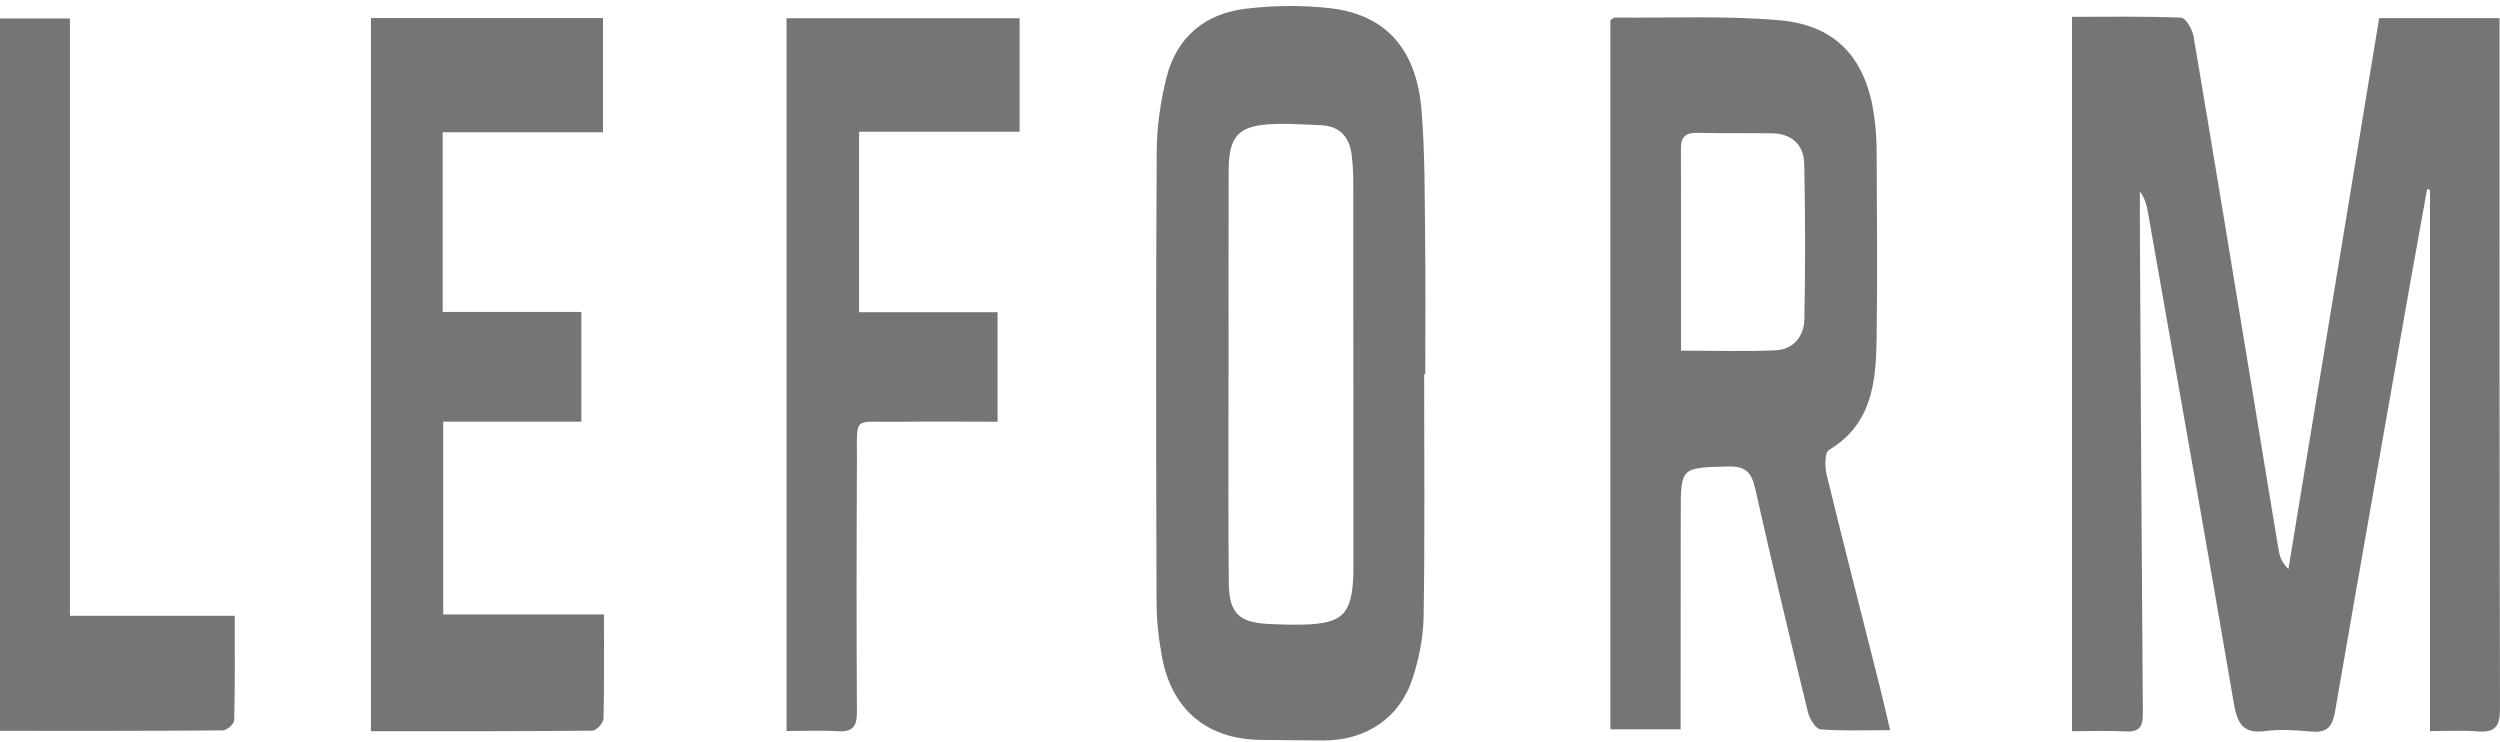 <?xml version="1.0" encoding="UTF-8"?> <svg xmlns="http://www.w3.org/2000/svg" width="394" height="117" viewBox="0 0 394 117" fill="none"> <g clip-path="url(#clip0_12_954)"> <path d="M394 111.651C394.007 114.434 393.287 115.491 390.466 115.268C387.97 115.064 385.448 115.224 382.965 115.224V29.912C382.812 29.88 382.659 29.848 382.506 29.823C381.615 34.783 380.71 39.737 379.832 44.698C375.877 67.158 371.897 89.605 368.013 112.078C367.624 114.351 366.886 115.51 364.396 115.3C361.97 115.096 359.473 114.892 357.085 115.211C353.392 115.714 352.577 113.931 352.029 110.709C347.635 84.995 343.069 59.306 338.542 33.611C338.338 32.421 338.051 31.243 337.249 30.173C337.249 32.777 337.236 35.388 337.255 37.999C337.395 62.821 337.523 87.65 337.714 112.473C337.727 114.472 337.198 115.389 335.033 115.275C332.301 115.122 329.55 115.236 326.551 115.236V2.65C332.365 2.65 338.07 2.548 343.757 2.784C344.464 2.816 345.508 4.605 345.699 5.701C348.89 24.524 351.972 43.367 355.079 62.204C356.423 70.361 357.748 78.525 359.11 86.689C359.276 87.682 359.607 88.65 360.651 89.688C365.408 60.803 370.171 31.918 374.954 2.854H393.924V6.28C393.93 41.4 393.905 76.525 394 111.651Z" fill="#757575"></path> <path d="M296.251 108.187C293.456 97.081 290.603 85.995 287.89 74.87C287.584 73.609 287.553 71.329 288.234 70.922C295.054 66.846 295.653 60.185 295.755 53.397C295.895 43.641 295.806 33.873 295.761 24.11C295.755 22.105 295.627 20.08 295.341 18.086C294.067 9.26 289.399 3.994 280.541 3.204C271.906 2.434 263.17 2.854 254.477 2.771C254.305 2.765 254.127 2.982 253.796 3.198V114.943H264.863V111.225C264.87 101.144 264.87 91.064 264.883 80.983C264.895 73.583 264.908 73.736 272.269 73.513C275.09 73.431 276.046 74.424 276.625 77.028C279.274 88.828 282.089 100.584 284.954 112.333C285.203 113.345 286.19 114.893 286.929 114.95C290.456 115.224 294.022 115.071 297.881 115.071C297.264 112.473 296.786 110.32 296.251 108.187ZM284.369 50.296C284.318 52.945 282.694 55.078 279.847 55.205C275.008 55.422 270.155 55.263 264.927 55.263C264.927 44.456 264.94 33.885 264.914 23.314C264.914 21.538 265.73 20.907 267.443 20.939C271.352 21.016 275.275 20.965 279.191 21.003C282.369 21.041 284.286 22.78 284.35 25.855C284.515 34 284.534 42.157 284.369 50.296Z" fill="#757575"></path> <path d="M224.605 37.967C224.516 31.077 224.592 24.162 224.026 17.303C223.236 7.739 218.384 2.326 209.73 1.307C205.348 0.791 200.808 0.848 196.427 1.358C189.944 2.103 185.417 5.841 183.818 12.279C182.888 16.049 182.315 20.003 182.296 23.881C182.163 47.538 182.201 71.189 182.271 94.846C182.277 97.801 182.608 100.788 183.162 103.691C184.754 111.989 190.377 116.548 198.777 116.612C202.062 116.637 205.355 116.688 208.641 116.695C215.187 116.695 220.504 113.243 222.561 107.098C223.624 103.927 224.312 100.482 224.363 97.151C224.567 84.428 224.446 71.699 224.446 58.969H224.624C224.624 51.971 224.688 44.966 224.605 37.967ZM213.283 90.694C213.041 96.82 211.576 98.272 205.387 98.438C203.584 98.482 201.776 98.431 199.974 98.342C195.242 98.1 193.701 96.629 193.657 91.879C193.568 82.333 193.612 72.781 193.606 63.236V59.096H193.625C193.625 48.379 193.599 37.668 193.638 26.951C193.65 21.36 195.179 19.755 200.789 19.545C203.215 19.449 205.66 19.647 208.093 19.729C211.169 19.838 212.697 21.595 213.035 24.512C213.194 25.875 213.277 27.256 213.277 28.632C213.296 48.786 213.296 68.948 213.296 89.102C213.296 89.637 213.302 90.166 213.283 90.694Z" fill="#757575"></path> <path d="M95.106 113.288C95.087 113.956 93.966 115.147 93.355 115.153C81.81 115.268 70.271 115.236 58.465 115.236V2.848H95.03V20.85H69.768V49.156H91.617V66.451H69.851V96.839H95.183C95.183 102.723 95.246 108.009 95.106 113.288Z" fill="#757575"></path> <path d="M135.39 20.761V49.207H157.219V66.464C151.883 66.464 146.623 66.4 141.369 66.477C134.32 66.579 135.09 65.318 135.052 72.66C134.988 85.817 134.969 98.973 135.052 112.129C135.071 114.466 134.422 115.402 132.014 115.243C129.397 115.077 126.767 115.205 123.959 115.205V2.88H160.69V20.761H135.39Z" fill="#757575"></path> <path d="M36.909 113.53C36.896 114.09 35.75 115.103 35.119 115.109C23.485 115.205 11.845 115.179 0 115.179V2.912H11.017V97.05H36.992C36.992 102.768 37.049 108.149 36.909 113.53Z" fill="#757575"></path> </g> <defs> <clipPath id="clip0_12_954"> <rect width="394" height="115.751" fill="white" transform="translate(0 0.944)"></rect> </clipPath> </defs> </svg> 